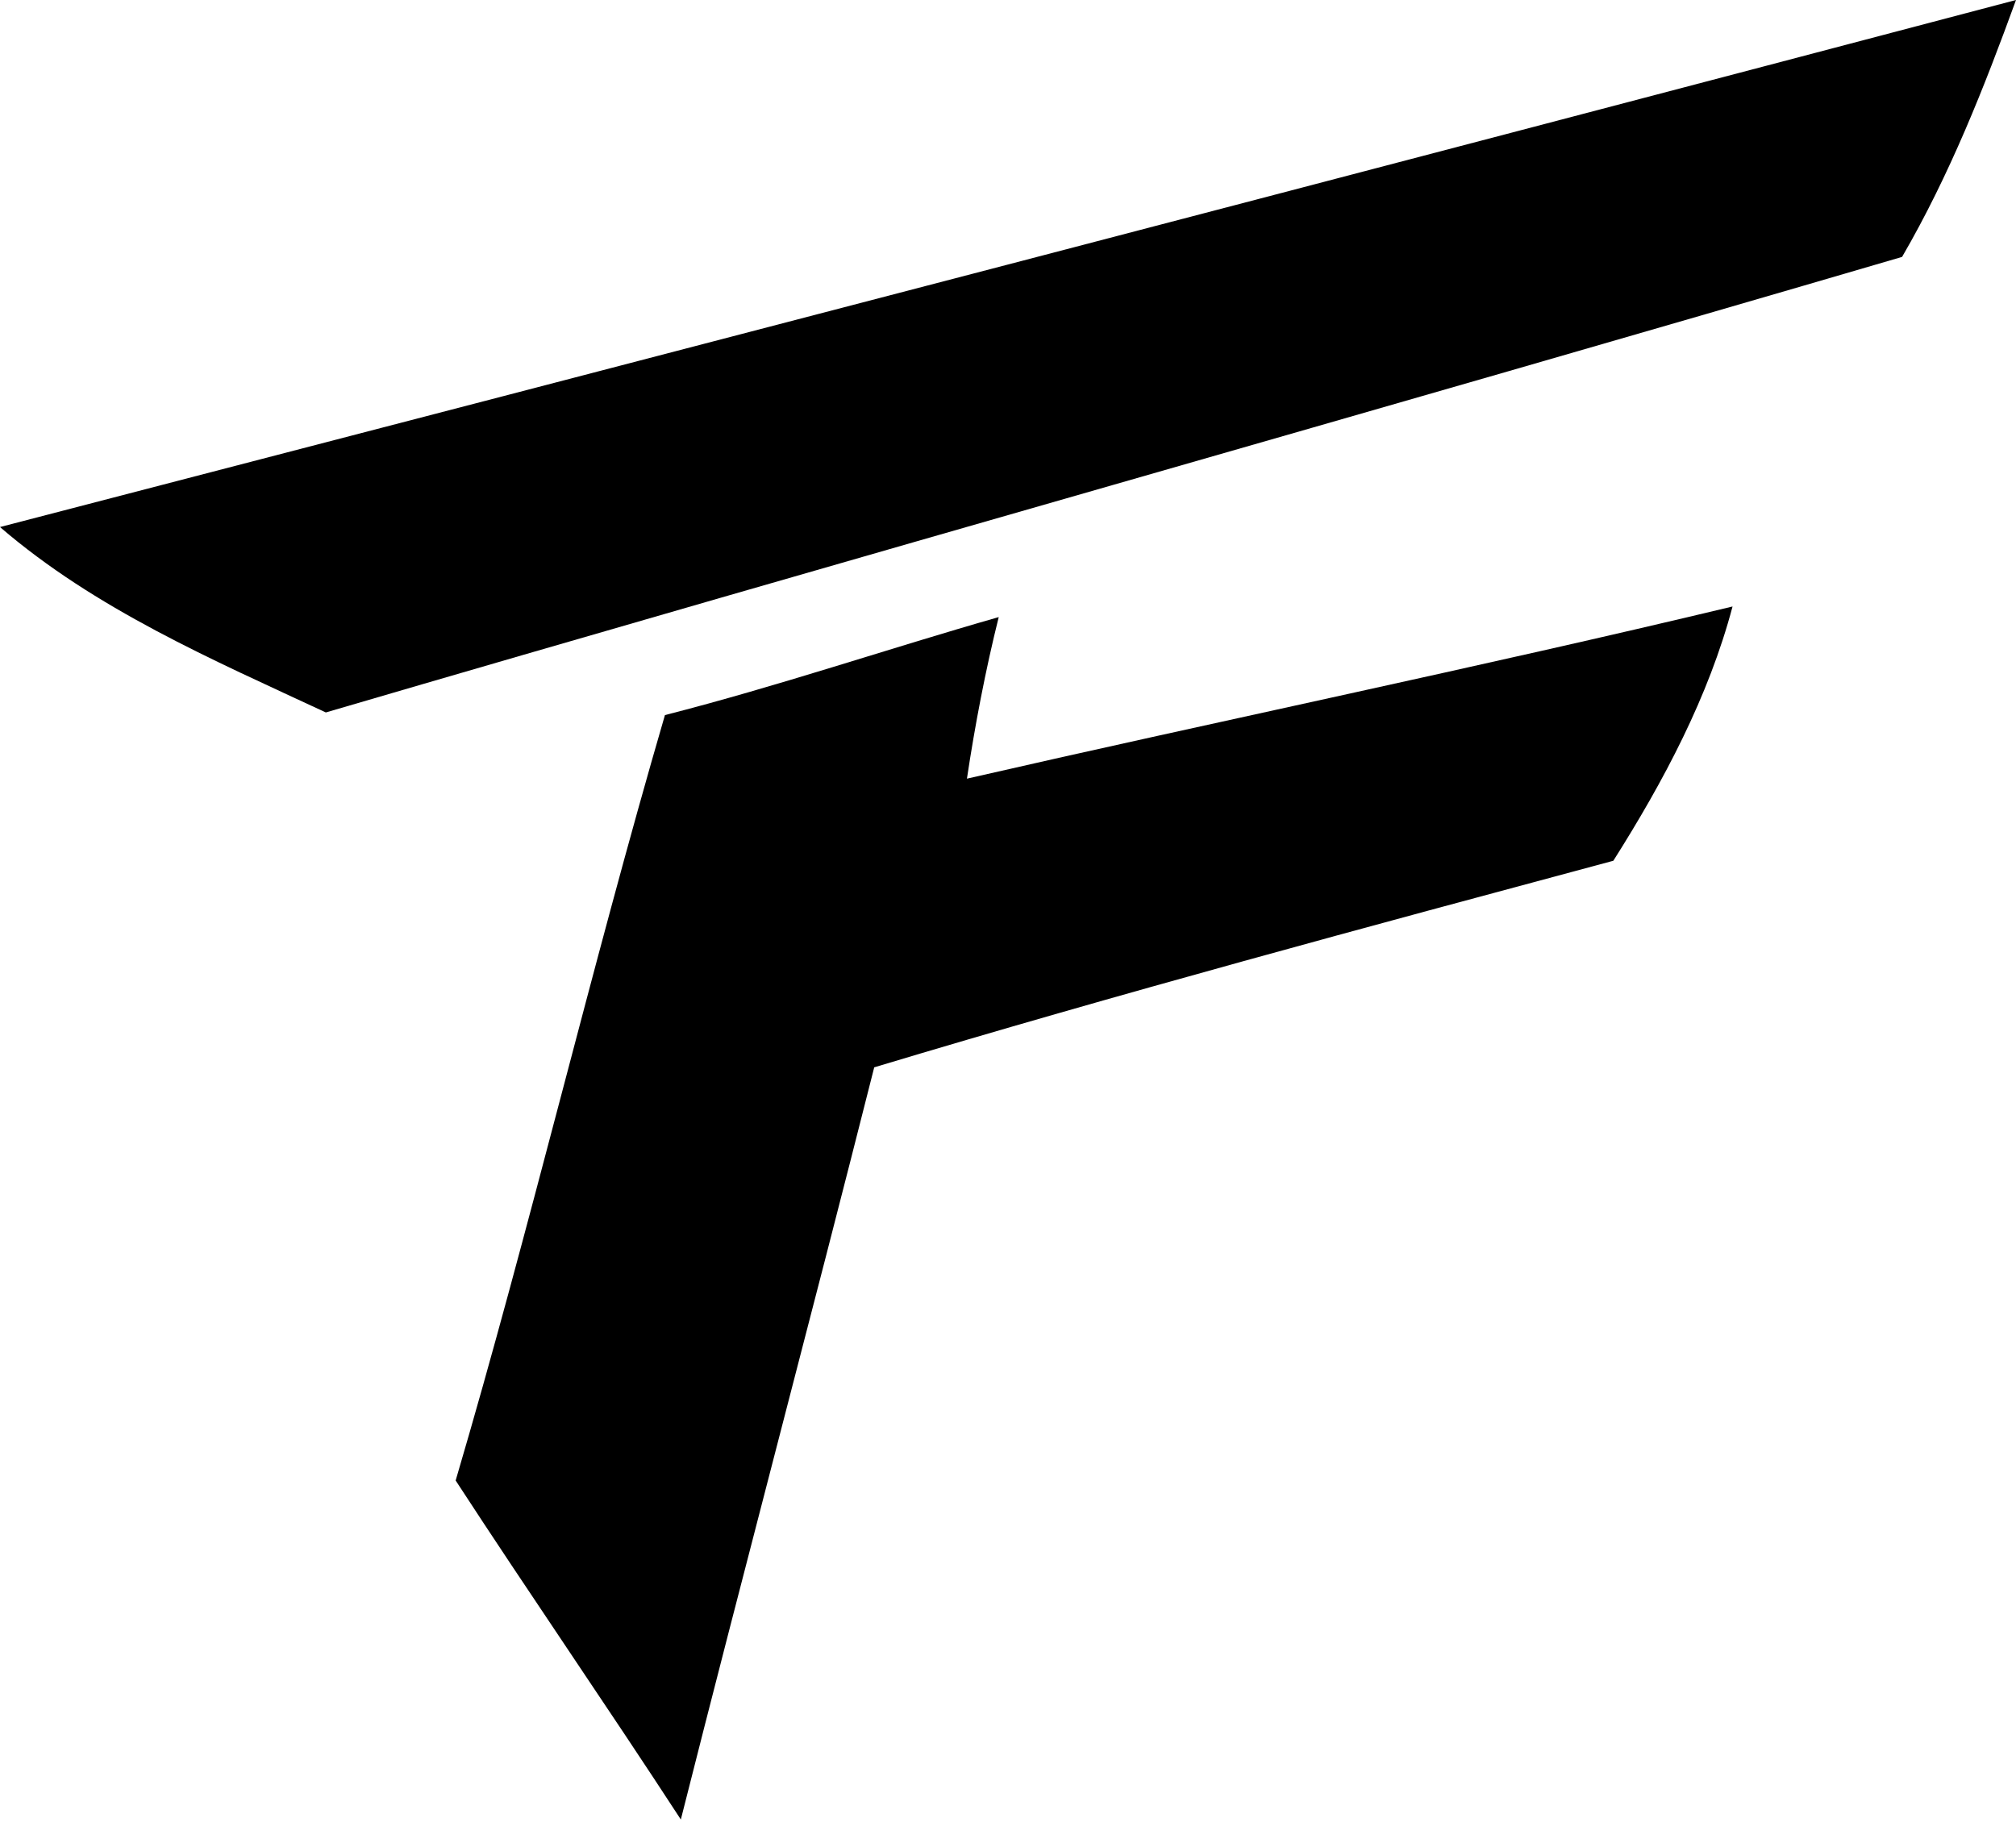 <?xml version="1.0" encoding="utf-8"?>
<svg xmlns="http://www.w3.org/2000/svg" xmlns:xlink="http://www.w3.org/1999/xlink" version="1.1" id="Layer_1" x="0px" y="0px" viewBox="-233.5 381.7 76.1 68.8" style="enable-background:new -233.5 381.7 76.1 68.8;">
<g id="_x23_fefefefe">
	<path d="M-233.5,401.6c25.4-6.6,50.7-13.2,76.1-19.9c-1.2,3.3-2.5,6.6-4.3,9.7c-19.8,5.8-39.7,11.4-59.5,17.2&#xD;&#xA;		C-225.5,406.6-229.9,404.7-233.5,401.6z"/>
	<path d="M-208.4,408.7c4.3-1.1,8.4-2.5,12.6-3.7c-0.5,2-0.9,4.1-1.2,6.1c9.6-2.2,19.3-4.2,28.9-6.5c-0.9,3.4-2.6,6.6-4.5,9.6&#xD;&#xA;		c-9.3,2.5-18.6,5-27.9,7.8c-2.4,9.5-4.9,18.9-7.3,28.4c-2.8-4.3-5.7-8.5-8.5-12.8C-213.5,428.1-211.2,418.3-208.4,408.7z"/>
</g>
</svg>